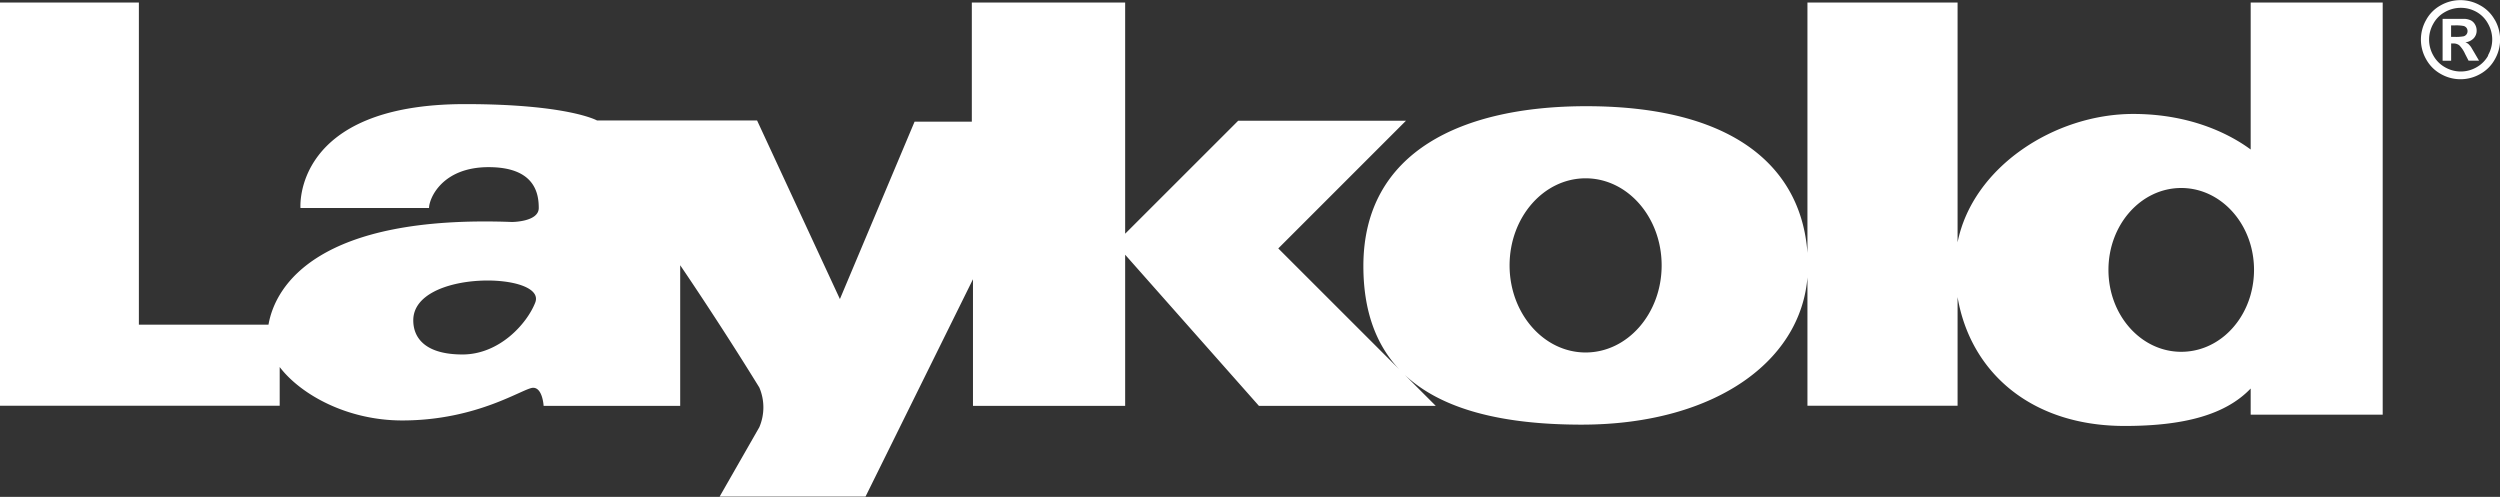 <svg xmlns="http://www.w3.org/2000/svg" viewBox="0 0 477.4 94.88"><rect x="0" y="0" width="477.4" height="94.88" fill="#333333" stroke="none"/><defs><style>.cls-1{fill:none}.cls-2{clip-path:url(#clip-path)}.cls-3{fill:#fff}</style><clipPath id="clip-path"><path class="cls-1" d="M0 0h477.4v94.88H0z"/></clipPath></defs><title>laykold_logo</title><g id="Layer_2" data-name="Layer 2"><g class="cls-2" id="Layer_1-2" data-name="Layer 1"><path class="cls-3" d="M476.38 3.76A7 7 0 0 0 473.57 1a7.63 7.63 0 0 0-7.46 0 7 7 0 0 0-2.8 2.78 7.57 7.57 0 0 0 0 7.56 7.12 7.12 0 0 0 2.79 2.79 7.57 7.57 0 0 0 7.52 0 7.12 7.12 0 0 0 2.79-2.79 7.57 7.57 0 0 0 0-7.56m-1.26 6.82a5.77 5.77 0 0 1-2.24 2.25 6 6 0 0 1-6 0 5.76 5.76 0 0 1-2.24-2.25 6.1 6.1 0 0 1 0-6.08 5.64 5.64 0 0 1 2.25-2.24 6.12 6.12 0 0 1 6 0 5.64 5.64 0 0 1 2.18 2.22 6.08 6.08 0 0 1 0 6.08M471.88 9a4.12 4.12 0 0 0-.54-.62 2 2 0 0 0-.56-.3 2.58 2.58 0 0 0 1.59-.76 2.12 2.12 0 0 0 .57-1.48 2.24 2.24 0 0 0-.3-1.15 2 2 0 0 0-.75-.77 3.16 3.16 0 0 0-1.26-.32h-4.19v8h1.63V8.3h.42a1.79 1.79 0 0 1 1.12.34 5.44 5.44 0 0 1 1.12 1.65l.67 1.3h2l-.93-1.59c-.34-.57-.53-.9-.59-1m-1.41-2.07a8 8 0 0 1-1.75.11h-.66V4.85h.66a7.82 7.82 0 0 1 1.74.11 1.06 1.06 0 0 1 .55.37 1 1 0 0 1 .19.6 1 1 0 0 1-.74 1M302.92 20.28c-23.55 0-42.57 8.56-42.57 30.53 0 8.53 2.4 15 6.84 19.71L244.1 47.44l24.38-24.38h-32.04l-21.58 21.57V.48h-29.28v22.75h-10.93l-14.26 33.88L144.57 23H114s-5.57-3.12-25.19-3.12c-33 0-31.43 19.84-31.43 19.84h24.55c0-1.78 2.45-7.8 11.37-7.8s9.58 5.13 9.58 7.8-5.13 2.67-5.13 2.67C60.79 41 52.58 54.47 51.27 62H26.52V.48H0v77h53.41v-7.39c4 5.24 12.85 10.2 23.4 10.2 14.49 0 23.18-6.24 25-6.24s2 3.46 2 3.46h26.08V50.65S137.21 61.35 145 74a9.66 9.66 0 0 1 0 7.58l-7.58 13.25h27.86l20.52-41.51v24.19h29.06V48.64l25.55 28.87h33.77l-5.93-5.93c7.12 6.68 18.78 9.51 33.8 9.51 25.81 0 43.19-12.66 43.19-30.28s-12.66-30.53-42.32-30.53m-200.71 37.5c-1.59 4.06-6.86 9.91-13.89 9.91s-9.4-3.09-9.4-6.52c0-9.78 25.58-9.23 23.29-3.39m200.58 9.53c-8 0-14.52-7.45-14.52-16.63s6.5-16.63 14.52-16.63 14.52 7.45 14.52 16.63-6.5 16.63-14.52 16.63m127-38.76c-3.52-2.6-11-6.79-22.44-6.79-15 0-30.65 10.13-33.53 24.52V.48h-28.67v77h28.67V56.73c2.39 14.11 13.79 24.61 31.91 24.61 11.4 0 19.29-2.16 24.06-7.15v5H455V.48h-25.21zm0 27.7c-1.77 6.34-7 10.93-13.26 10.93-7.68 0-13.9-7-13.9-15.64s6.22-15.64 13.9-15.64c6.22 0 11.49 4.6 13.26 10.93a17.59 17.59 0 0 1 0 9.4"/></g></g></svg>